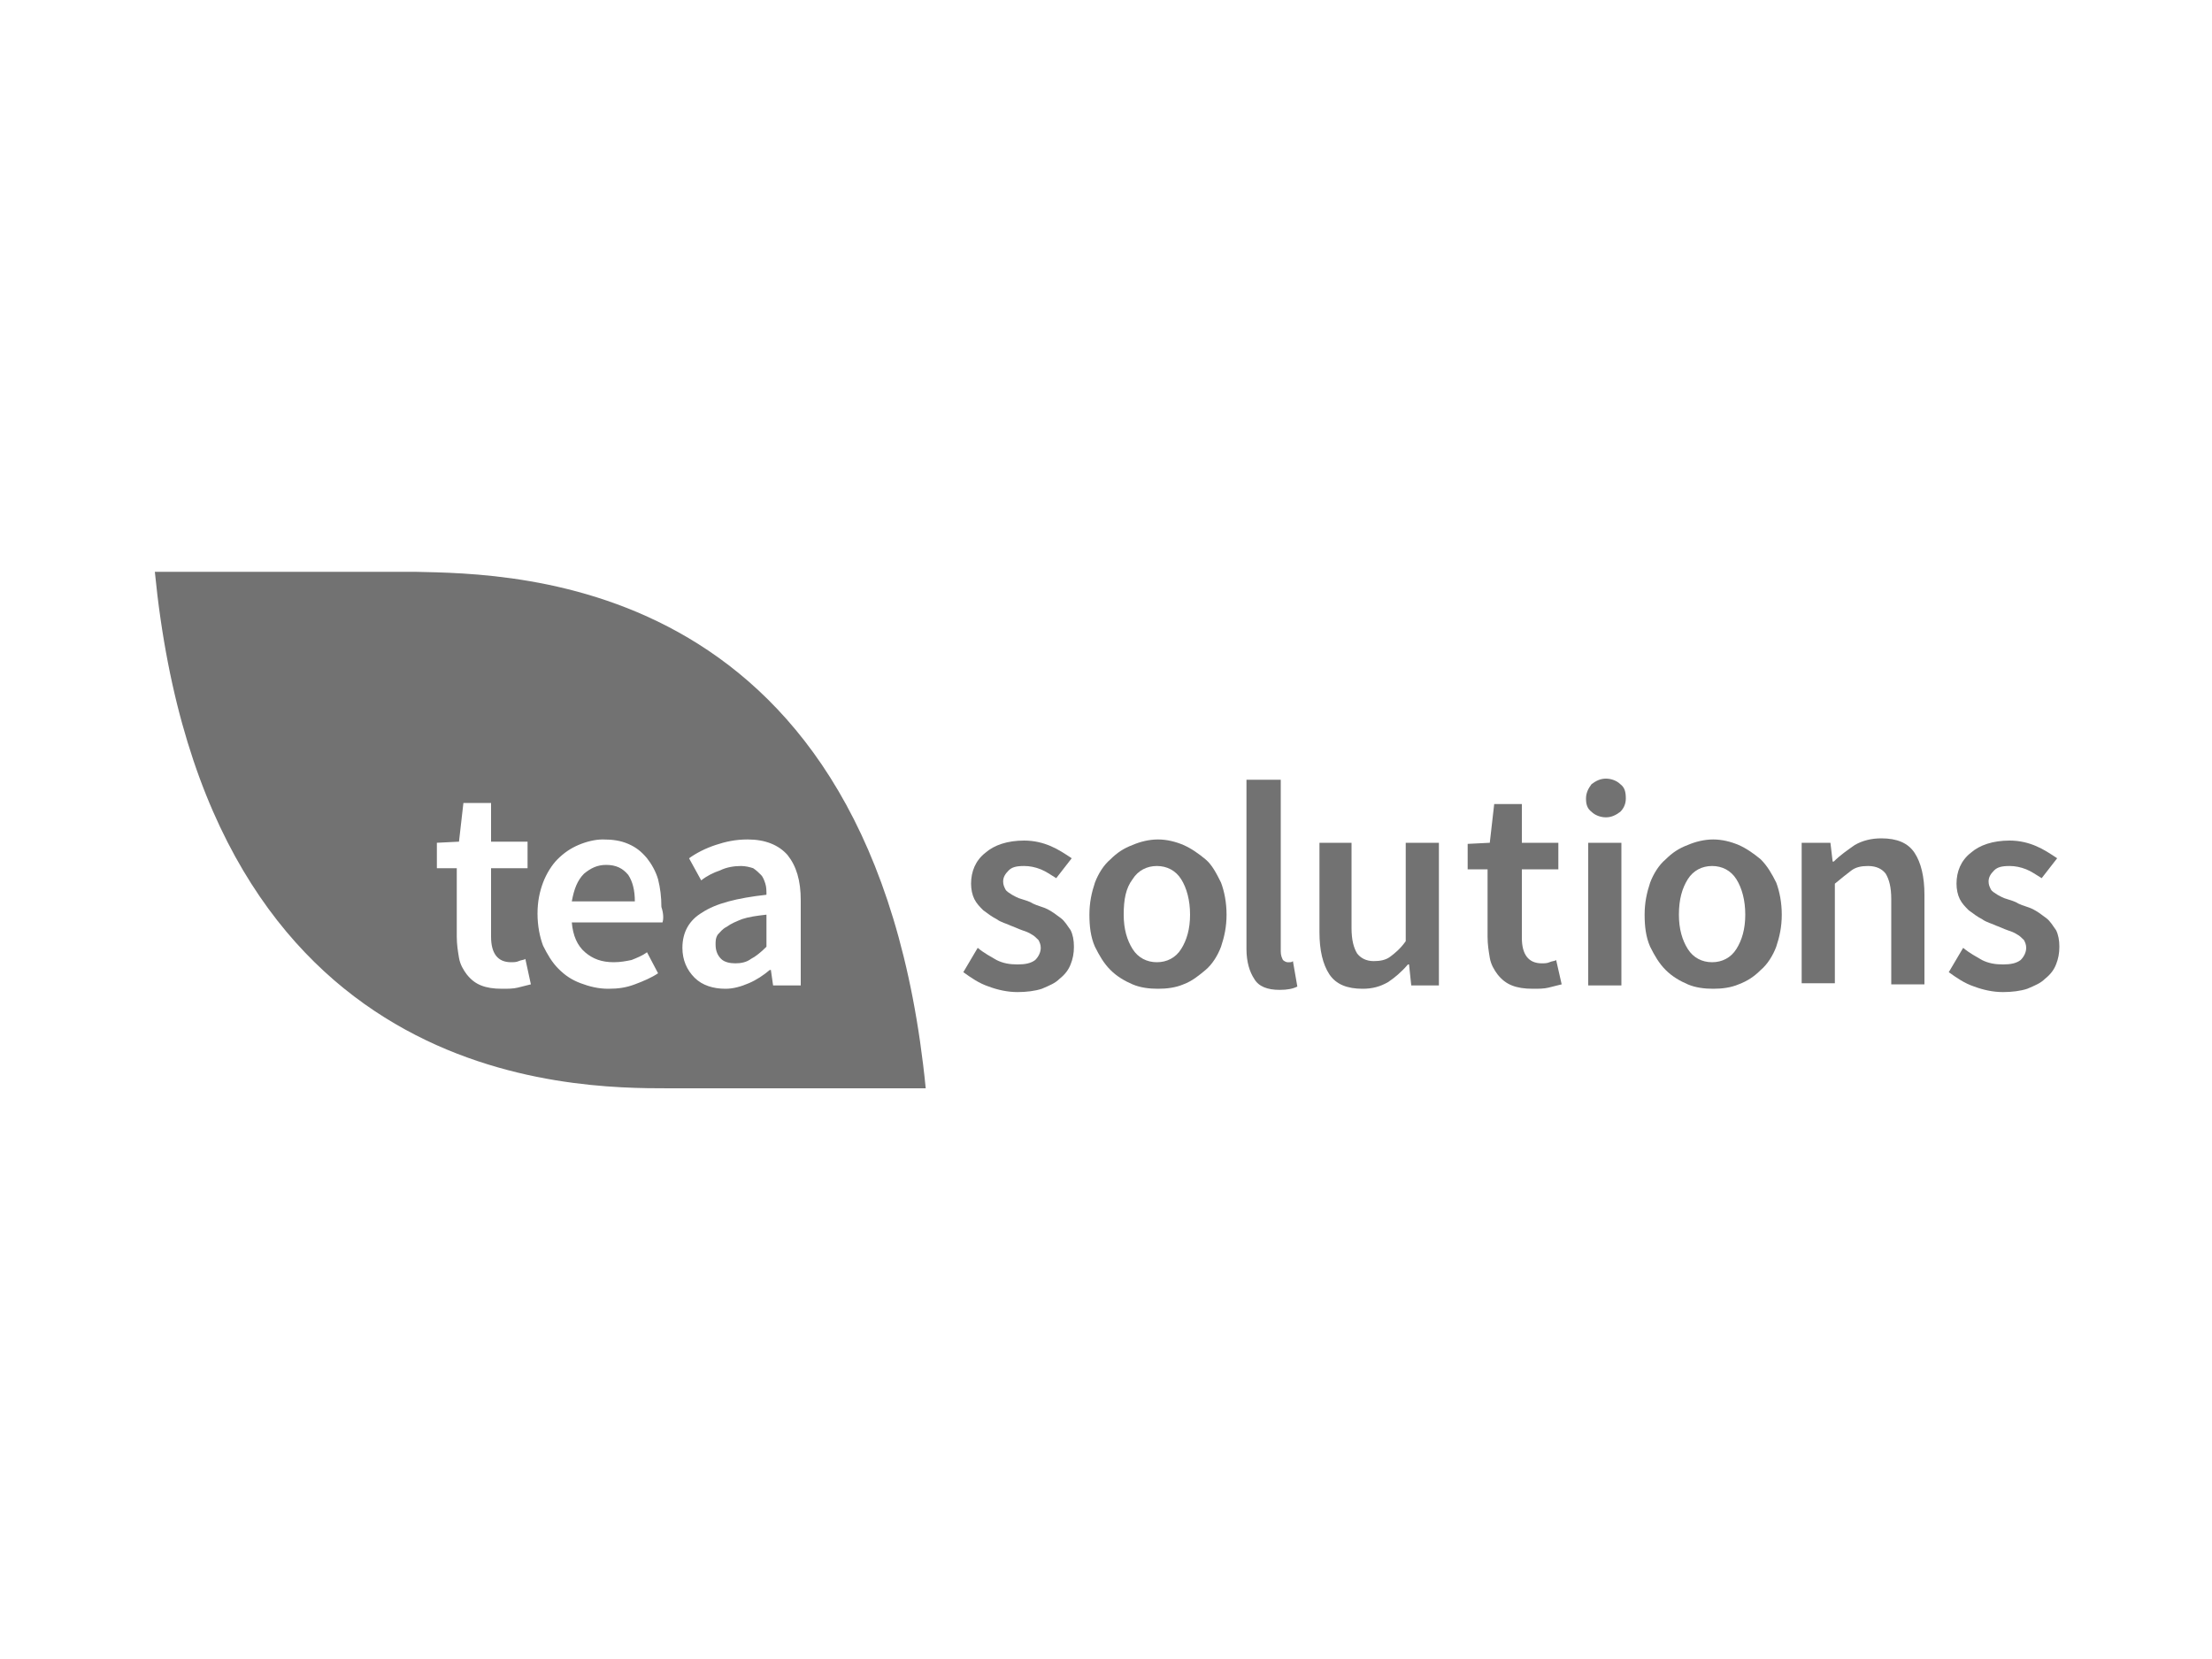 <?xml version="1.0" encoding="UTF-8"?> <svg xmlns="http://www.w3.org/2000/svg" xmlns:xlink="http://www.w3.org/1999/xlink" version="1.1" id="Layer_1" x="0px" y="0px" viewBox="0 0 200 150" style="enable-background:new 0 0 200 150;" xml:space="preserve"> <style type="text/css"> .st0{display:none;} .st1{display:inline;fill:#727272;} .st2{fill:#727272;} </style> <g class="st0"> <path class="st1" d="M41.9,49v52h116.2V49H41.9z M80,99.1H43.8V50.9H80V99.1z M118.1,99.1H81.9V50.9h36.2L118.1,99.1L118.1,99.1z M156.2,99.1H120V50.9h36.2V99.1z"></path> <path class="st1" d="M137.7,88.9c-4.8-0.2-7-2.1-7.1-5.2h-8.7c0,3.6,1.4,5.8,3.5,7.5c2.7,2.1,7,3.2,13.3,3.2 c11.4,0,14.9-4.9,14.9-10.5c0-4.6-2.5-8.1-8.8-9.1l-9.4-1.4c-4.5-0.6-5.3-2-5.1-3.7c0.3-2.4,3.8-3.3,7-3.3c4.4,0,6.6,1.4,6.9,5.1 h8.5c0-8.2-7.8-10.7-14.5-10.7c-12,0-15.6,5.7-15.6,10.3c0,3.7,1.5,7.9,11.3,9.3l6.9,0.8c3.1,0.4,4.7,1.1,4.6,4 C145.5,87.5,142.6,89.1,137.7,88.9z"></path> <path class="st1" d="M62.2,98.4c13-0.1,15.3-6.7,15.2-12.8V62.2h-8.1v18.9c0,5.7,0.9,11.1-7.3,11.1c-5.5,0-7.7-2.3-7.8-7.7h-8.5 C45.4,93.7,51.3,98.5,62.2,98.4z"></path> <circle class="st1" cx="73.4" cy="56.3" r="4.8"></circle> <path class="st1" d="M92.2,90.3L92.2,90.3c0.9,1.2,1.7,1.7,2.9,2.5c2.2,1.3,3.8,1.5,6.4,1.5c9.8,0,15.4-7.2,15.4-16.1 c0-14.5-10-16.9-15.2-16.9c-2.3,0-4.3,0.4-6,1.1c-1.5,0.8-3,1.6-3.6,2.8V52.8h-7.7v41h7.7C92.2,92.4,92.2,91.7,92.2,90.3z M100.3,67.9c5.7,0.1,9.1,4.1,9.1,10s-3.8,10-8.9,10s-8.8-4-8.8-9.9S95.3,67.8,100.3,67.9z"></path> </g> <g id="co3" class="st0"> <path class="st1" d="M43,75.5L43,75.5c0-12.9,9.6-23.3,23.4-23.3c6.7,0,11.3,1.8,15,4.6c1,0.8,1.9,2.2,1.9,3.9 c0,2.7-2.2,4.8-4.9,4.8c-1.3,0-2.2-0.5-2.9-1c-2.8-2-5.6-3.2-9.2-3.2c-7.6,0-13,6.3-13,14v0.1c0,7.7,5.3,14.1,13,14.1 c4.2,0,6.9-1.3,9.7-3.5c0.8-0.6,1.8-1.1,2.9-1.1c2.5,0,4.6,2,4.6,4.6c0,1.5-0.8,2.8-1.7,3.5c-4,3.5-8.8,5.6-16,5.6 C52.8,98.6,43,88.4,43,75.5z"></path> <path class="st1" d="M85.8,81.2V81c0-9.8,7.9-17.8,18.5-17.8s18.4,7.8,18.4,17.6V81c0,9.8-7.9,17.8-18.5,17.8 C93.7,98.8,85.8,91,85.8,81.2z M113.2,81.2V81c0-5-3.6-9.4-9-9.4c-5.5,0-8.8,4.3-8.8,9.3V81c0,5,3.6,9.4,9,9.4 C109.9,90.5,113.2,86.2,113.2,81.2z"></path> <path class="st1" d="M157,81.3c-0.4-6.1-4.1-12.1-9.9-13.6l8-8.2c1.1-1.3,1.4-3.1,0.7-4.6s-2.2-2.5-3.9-2.5h-21.4 c-2.4,0-4.3,2.2-4.3,4.5c0,2.4,1.9,4.3,4.3,4.3h12.2l-6,5.9c-0.1,0.1-0.2,0.2-0.4,0.4l-0.1,0.1c-1.6,1.8-1.4,4.5,0.3,6.1 c0.4,0.3,0.8,0.6,1.3,0.8c0.7,0.3,1.4,0.4,2.2,0.4c4.7,0.3,7.7,2.9,8,7c0.1,2-0.5,4-1.9,5.5c-1.3,1.5-3.2,2.4-5.2,2.5 c-3,0.2-5.9-1.4-7.2-4.1c-1.1-2.2-3.8-3.1-6-2s-3.1,3.8-2,6c2.8,5.6,8.5,9.1,14.7,9.1c0.3,0,0.7,0,1,0c4.4-0.3,8.4-2.2,11.3-5.5 C155.8,89.9,157.2,85.7,157,81.3z"></path> </g> <g class="st0"> <path class="st1" d="M37,66.3c-4.7,0-7.8,1.4-9.2,2c-1.5-1.3-3.7-2-6.5-2c-4.2,0-6.8,0.9-8.7,1.7c-1.5,0.7-2,1.3-2,2.9v21.4 c0,0.9,0.3,1.2,1.2,1.2H14c0.9,0,1.2-0.3,1.2-1.2V72.5c0-0.5,0.1-0.8,0.7-1.1c1.4-0.5,2.8-0.8,4.8-0.8c3.9,0,5.9,2,5.9,5.9v15.9 c0,0.9,0.3,1.2,1.2,1.2H30c0.9,0,1.2-0.3,1.2-1.2V76.3c0-1.7-0.3-3.2-0.8-4.4c1.1-0.5,3.2-1.4,6.1-1.4c3.9,0,5.8,2,5.8,5.9v15.9 c0,0.9,0.3,1.2,1.2,1.2h2.2c0.9,0,1.2-0.3,1.2-1.2v-16C46.8,69.9,43.8,66.3,37,66.3z"></path> <path class="st1" d="M56.3,67.1h-2.2c-0.9,0-1.2,0.3-1.2,1.2v24.1c0,0.9,0.3,1.2,1.2,1.2h2.2c0.9,0,1.2-0.3,1.2-1.2V68.3 C57.5,67.4,57.2,67.1,56.3,67.1z M55.4,56.4h-0.3c-1.9,0-2.5,0.5-2.5,2.4v0.4c0,1.9,0.6,2.4,2.5,2.4h0.3c1.9,0,2.5-0.6,2.5-2.4 v-0.4C57.9,56.9,57.3,56.4,55.4,56.4z"></path> <path class="st1" d="M81.5,92.4c0,0.9,0.3,1.2,1.2,1.2h2.1c0.9,0,1.2-0.3,1.2-1.2v-3.7h-4.6L81.5,92.4L81.5,92.4z M75.7,66.3 c-4.8,0-7.8,0.9-9.8,1.7c-1.6,0.7-2,1.3-2,2.9v15.4h4.6v-14c0-0.4,0.1-0.7,0.6-0.9c1.4-0.5,3.4-0.9,6-0.9c4.4,0,6.5,2.1,6.5,6.1 v9.7h4.6v-9.8C86.1,70.1,82.9,66.3,75.7,66.3z M63.9,92.4c0,0.9,0.3,1.2,1.2,1.2h2.2c0.9,0,1.2-0.3,1.2-1.2v-3.7h-4.6 C63.9,88.7,63.9,92.4,63.9,92.4z"></path> <path class="st1" d="M112.4,55.6h-2.1c-0.9,0-1.2,0.3-1.2,1.2v10.6c-1.4-0.4-4-1.1-7.2-1.1c-7,0-10.4,3.8-10.4,10.5v7.3 c0,6.6,3.4,10.3,11,10.3c4.4,0,7.2-0.8,9.2-1.6c1.6-0.7,2-1.1,2-2.8V56.8C113.6,55.9,113.3,55.6,112.4,55.6z M109.1,88.4 c0,0.6-0.1,0.7-0.7,1c-1.4,0.5-3.3,0.8-5.6,0.8c-4.5,0-6.8-2.2-6.8-6.3V77c0-4.2,2.1-6.4,6.7-6.4c2.9,0,5.1,0.8,6.3,1.1L109.1,88.4 L109.1,88.4z"></path> <path class="st1" d="M146.3,66.3c-4.7,0-7.8,1.4-9.2,2c-1.5-1.3-3.7-2-6.5-2c-4.2,0-6.8,0.9-8.7,1.7c-1.5,0.7-2,1.3-2,2.9v21.4 c0,0.9,0.3,1.2,1.2,1.2h2.2c0.9,0,1.2-0.3,1.2-1.2V72.5c0-0.5,0.1-0.8,0.7-1.1c1.4-0.5,2.8-0.8,4.8-0.8c3.9,0,5.9,2,5.9,5.9v15.9 c0,0.9,0.3,1.2,1.2,1.2h2.2c0.9,0,1.2-0.3,1.2-1.2V76.3c0-1.7-0.3-3.2-0.8-4.4c1.1-0.5,3.2-1.4,6.1-1.4c3.9,0,5.8,2,5.8,5.9v15.9 c0,0.9,0.3,1.2,1.2,1.2h2.2c0.9,0,1.2-0.3,1.2-1.2v-16C156.1,69.9,153.1,66.3,146.3,66.3z"></path> <path class="st1" d="M165.6,67.1h-2.2c-0.9,0-1.2,0.3-1.2,1.2v24.1c0,0.9,0.3,1.2,1.2,1.2h2.2c0.9,0,1.2-0.3,1.2-1.2V68.3 C166.8,67.4,166.5,67.1,165.6,67.1z M164.7,56.4h-0.3c-1.9,0-2.5,0.5-2.5,2.4v0.4c0,1.9,0.6,2.4,2.5,2.4h0.3c1.9,0,2.5-0.6,2.5-2.4 v-0.4C167.2,56.9,166.6,56.4,164.7,56.4z"></path> <path class="st1" d="M176.8,55.6h-2.2c-0.9,0-1.2,0.3-1.2,1.2v35.6c0,0.9,0.3,1.2,1.2,1.2h2.2c0.9,0,1.2-0.3,1.2-1.2V56.8 C178,55.9,177.7,55.6,176.8,55.6z"></path> <path class="st1" d="M188.2,55.6H186c-0.9,0-1.2,0.3-1.2,1.2v35.6c0,0.9,0.3,1.2,1.2,1.2h2.2c0.9,0,1.2-0.3,1.2-1.2V56.8 C189.4,55.9,189.1,55.6,188.2,55.6z"></path> </g> <g class="st0"> <path class="st1" d="M39.9,49.8c0,3.1-1.7,5.6-6.4,5.6h-2v-8.7c0-0.2,0-0.4,0-0.6h-3.8c0.1,0.5,0.1,1.1,0.1,1.6v18.5 c0,3.7-1.3,4-3.8,4.1v0.9h11.2c5,0,9.8-2.7,9.8-8.3c0-3.8-3.2-6.5-6.8-7.2c2.5-0.8,5.6-3.3,5.6-6.7c0-1-0.2-2-0.7-2.9h-4.2 C39.7,47.2,40,48.5,39.9,49.8z M41.3,64.2c0,3.5-2.9,5.7-6.1,5.7c-2.4,0-3.6-0.4-3.6-3.2v-9.8h1.7C38,56.9,41.3,59.8,41.3,64.2 L41.3,64.2z"></path> <path class="st1" d="M67.7,50.5c0,4.1-2.6,6.1-5.9,6.1h-3.4V46.2c0,0,0,0,0-0.1h-3.8c0.1,0.5,0.1,1.1,0.1,1.6v18.4 c0,3.8-1.3,3.9-3.8,4.1v0.9h11.4v-0.9c-2.8-0.4-3.9-0.1-3.9-4.1v-8.4h1.9c0.9-0.1,1.8,0.4,2.3,1.2l8.2,12.2H77v-0.8 c-2.3-0.8-4.3-2.8-6.3-5.7l-5.1-7.4c3-1,5.9-3.4,5.9-7.3c0-1.3-0.4-2.7-1.1-3.8h-4C67.3,47.4,67.8,48.9,67.7,50.5z"></path> <path class="st1" d="M84.5,66.6c-1.3,3.1-2.6,3.5-4.4,3.8v0.8h9.5v-0.8c-2.1-0.3-3.2-0.6-3.2-2c0-0.6,0.2-1.2,0.4-1.7l2.5-6.8h9.6 l2.6,6.6c0.3,0.7,0.5,1.4,0.6,2.2c0,1.4-1.6,1.6-3.1,1.7v0.8h10.5v-0.8c-1.7-0.3-2.8-1.1-3.8-3.6l-8.2-20.6h-4.9L84.5,66.6z M89.9,58.2L94,47.1l4.3,11.1C98.3,58.2,89.9,58.2,89.9,58.2z"></path> <path class="st1" d="M138.2,48.2v16.7l-15.4-18.7h-5.6c0.2,0.6,0.3,1.3,0.3,2v17.7c0,4.1-1.2,4.1-3.9,4.5v0.9h9.7v-0.9 c-2.8-0.4-3.8-0.6-3.8-4.5V48.2l19.2,23.5h1.5V48.2c0-0.7,0-1.4,0.2-2.1h-2.3C138.2,46.8,138.3,47.5,138.2,48.2z"></path> <path class="st1" d="M171.9,57.1c0,9.1-6.2,12.7-12.2,12.7c-3.9,0-5-0.6-5-3.9V48.6c0-0.8,0.1-1.6,0.2-2.4h-4 c0.1,0.5,0.1,1.1,0.1,1.6v18.5c0,3.8-1.3,3.9-3.9,4.1v0.9H160c9.2,0,15.8-6,15.8-14.8c0-4.2-1.6-7.8-4.7-10.3h-4.8 C169.6,48.2,171.9,51.9,171.9,57.1z"></path> <path class="st1" d="M14.8,103.7c0-0.3,0-0.7,0-1l2-17.5c1.5,2.7,5.2,12.3,7.9,18.6h4c2.6-6.4,7.1-16.3,7.9-18.6l2,17 c0,0.5,0.1,0.9,0.1,1.3c0,0.1,0,0.1,0,0.2h3.7c-0.1-0.4-0.2-0.8-0.2-1.3l-2-18c0-0.4-0.1-0.7-0.1-1.1c0-2.6,1.7-3.1,4.1-3.5v-0.9 h-7.5c-1.3,5-6.3,16.2-9,22.4C25.3,96,20.4,85,18.5,78.9H11v0.9c2.5,0.3,4.1,0.9,4.1,3.4c0,0.3,0,0.7-0.1,1.2l-2.4,18.9 c0,0.1,0,0.3-0.1,0.4h2.1C14.8,103.8,14.8,103.8,14.8,103.7z M27.9,101.9L27.9,101.9C27.9,101.8,27.9,101.9,27.9,101.9L27.9,101.9z "></path> <path class="st1" d="M54.6,92.6c0-6.6,3.2-12.5,10.3-12.5s11,7.5,11,14.3c0,3.6-1.1,7.1-3.3,9.4h3.5c2.6-2.8,4-6.5,4-10.4 c0-8.1-5.9-14.8-14.8-14.8s-14.8,6.7-14.8,14.8c-0.1,3.9,1.4,7.6,4.1,10.4H59C56,101,54.6,96.4,54.6,92.6z"></path> <path class="st1" d="M108.4,83.8c1.3-3.1,2.6-3.5,4.4-3.8v-0.8h-9.5V80c2.1,0.3,3.2,0.6,3.2,2c0,0.6-0.2,1.2-0.4,1.7l-7.3,19.6 l-7.5-19.4c-0.3-0.7-0.5-1.4-0.6-2.2c0-1.4,1.6-1.6,3.1-1.8v-0.8H83.5V80c1.7,0.3,2.8,1.2,3.8,3.6l8.1,20.2h5.2L108.4,83.8z"></path> <path class="st1" d="M125.1,102.1v-8.7h3.7c3.9,0,5,1.5,5.2,3h0.6c0-1.2-0.1-2.6-0.1-4s0-2.7,0.1-3.6H134c-0.7,2.6-1.2,3-5.2,3 h-3.7v-7c0-4,0.3-4.1,4.2-4.1h0.9c2.6,0,5.7,0.2,5.9,4.3h0.8c0.1-1.1,0.4-4.2,0.4-4.8c0-0.7,0-1-0.9-1h-18.6v0.9 c2.8,0.3,3.8,0.5,3.8,4.1v18.5c0,0.4,0,0.8-0.1,1.2h3.8C125.1,103.3,125.1,102.7,125.1,102.1z"></path> <path class="st1" d="M139.2,100.6l-0.8-0.3c-0.4,1.3-1.1,2.5-2,3.5h2.1C138.8,102.8,139,101.7,139.2,100.6z"></path> <path class="st1" d="M152.1,102.7v-8.4h1.9c0.9-0.1,1.8,0.4,2.3,1.1l5.6,8.5h4.6c-0.8-0.9-1.5-1.8-2.1-2.7l-5.1-7.4 c3-1,5.9-3.4,5.9-7.3c0-5.6-5.5-7.1-9.3-7.1h-11.3v0.9c2.4,0.1,3.9,0.3,3.9,4.1v18.4c0,0.4,0,0.8-0.1,1.2h3.7 C152.2,103.5,152.1,103.1,152.1,102.7z M152.1,82.6c0-1.4,0.9-2.2,3-2.2c3.5,0,6.3,2.1,6.3,6.5c0,4.1-2.6,6.1-5.9,6.1h-3.4 L152.1,82.6L152.1,82.6z"></path> <path class="st1" d="M188.8,100.5c0-8.4-12-9.1-12-15.5c0-2.6,1.5-4.7,4.3-4.7s4.4,1.5,5.4,4.9h1c0,0-0.2-2.9-0.2-4.3 c0-1-2.9-2.1-5.6-2.1c-4.7,0-8.3,2.9-8.3,7.1c0,8.5,11.9,9.1,11.9,15.7c0,0.8-0.1,1.5-0.4,2.3h3.3 C188.6,102.8,188.8,101.7,188.8,100.5z"></path> <path class="st1" d="M174.2,100.5H173v0.5c0,0.8,0,1.9,0.1,2.9h2.2C174.8,102.8,174.4,101.7,174.2,100.5z"></path> <path class="st1" d="M181.2,68.2c0.4,0,0.7,0.3,0.8,0.6l0.2-0.1c0-0.2-0.1-0.9-0.1-0.9h-0.2v0.1H179v-0.1h-0.2c0,0-0.1,0.8-0.2,1 h0.2c0.1-0.3,0.4-0.6,0.7-0.6s0.4,0,0.4,0.4v2c0,0.4-0.1,0.5-0.3,0.5h-0.2v0.2h1.7v-0.2c-0.4,0-0.5-0.1-0.5-0.5v-2 C180.7,68.2,180.8,68.2,181.2,68.2z"></path> <path class="st1" d="M182.9,70.7c0,0.2-0.2,0.3-0.6,0.3v0.2h1.6V71c-0.3,0-0.6-0.1-0.5-0.5l0.2-1.6c0.1,0.2,0.7,1.6,1,2.2h0.4 c0.1-0.4,0.5-1.1,0.8-1.6L186,69l0.2,1.5v0.1c0,0.3-0.2,0.3-0.5,0.3v0.2h1.6v-0.2c-0.3,0-0.5,0-0.6-0.4l-0.2-2.1v-0.1 c0-0.3,0.2-0.3,0.5-0.4v-0.2h-1c-0.3,0.8-0.6,1.6-1,2.3l-0.1,0.1c-0.4-0.8-0.8-1.6-1.1-2.4h-1.1v0.2c0.3,0,0.5,0.1,0.5,0.3v0.1 L182.9,70.7z"></path> </g> <g class="st0"> <path class="st1" d="M13.6,92.4c-0.1-3.1,2.4-5.7,5.5-5.8c0,0,0,0,0.1,0c2.4,0,4.7,1.4,4.3,4.4c-1.7,0.6-2.8,2.2-2.8,4 c0,1.9,1.3,3.2,5.6,3.2c2.8,0,9.2-0.6,9.2-4.6c0-6-18.8-5.7-18.8-15.8c0-8.3,9.3-11.6,16.8-11.6c5,0,11.4,1.1,11.4,5.7 c0.1,2.8-2.1,5.1-4.9,5.2c0,0,0,0-0.1,0c-1.9,0.1-3.6-1.3-3.7-3.2c0-0.3,0-0.5,0-0.8c1.4-0.5,2.4-1.8,2.5-3.2c0-2-2.3-3.1-5.9-3.1 c-2.7,0-6.8,1.1-6.8,4.6c0,6,18.5,4.8,18.5,14.9c0,8.7-10.4,12.3-18.5,12.3C20.5,98.8,13.6,97.6,13.6,92.4z"></path> <path class="st1" d="M59.3,82.5c4.1-1.6,9.6-5.1,9.6-10.6c0-1.6-0.4-2.3-1.5-2.3c-3.2,0-7.4,6.7-9.7,15.9c-1,4.2-2.7,11.7-0.7,12.7 l-0.2,0.2c-1.7,0.3-3.4,0.4-5.1,0.5c-4.7,0-6.8-2-5.6-9.4L51.8,55c0.2-1.2-0.8-2.1-2.5-1.6l-0.2-0.2c2.9-1.3,6-2.1,9.2-2.3 c3.4,0,4.8,1.3,4,5.4l-5.6,29.1l0.2,0.1c4.2-15.8,10.3-19,15.5-19c4.8,0,7.2,2.7,7.2,5.7c0,7.3-13.8,8.9-19.9,10.3 c9.9-1.2,13.1,1,14.4,4.9c2.4,7.6,4.4,9.8,7,10.8l-0.2,0.2c-2.3,0.5-4.6,0.8-7,0.8c-4.9,0-9.6-1.7-11.3-8.7 c-1.2-4.8-1.5-7.8-3.2-7.9L59.3,82.5z"></path> <path class="st1" d="M108.6,70.2c3.4-2.6,7.6-3.9,11.9-3.9c4.7,0,11.6,1.1,11.6,6.7c0,4.3-6.3,9.8-20.3,6.4 c-0.1,0.2-0.1,0.4-0.1,0.7c-0.4,6.4,1.9,12,8.6,12c3.6,0,7-1.5,9.3-4.3L130,88c-3.8,6.2-10.2,10.7-17.2,10.7 c-7.3,0-11.9-4.8-11.9-12.9c0-2,0.4-4.1,1-6l-0.4-0.1c-3.8,15-8.4,19-13.8,19c-6.3,0-8.6-5.6-8.6-11.1c0-9.6,8.6-21.3,19.6-21.3 C102.7,66.3,105.8,69.5,108.6,70.2z M89.9,90.8c0,2.5,0.5,4.8,2.1,4.8c3.7,0,7.6-9.4,9.2-18.2l0.7-3.7c0.9-4.9,0.4-6.8-2.5-6.8 C94.4,66.8,89.9,80.9,89.9,90.8z M111.7,79c8,0.5,11.7-4.2,11.7-8.3c0-2.3-1.4-3.9-3.5-3.9C115.6,66.8,112.4,73.2,111.7,79z"></path> <path class="st1" d="M142.5,89.1c-0.8,5.1-0.8,7.4,1.8,7.4c5.4,0,15.7-10.1,15.7-17.8c0-2.6-1.3-4.3-3.7-4.3c-1.8,0-3.5,1-4.2,2.7 c-3.1-0.2-4.6-2-4.6-4.6c-0.1-3.5,2.6-6.5,6.2-6.6c0.1,0,0.2,0,0.3,0c3.7,0,7.4,2.9,7.4,9.4c0,12.6-12,23.6-22.8,23.6 c-5.5,0-8-2.9-7-8.8l3.1-19.5c0.2-1.2-0.8-2.1-2.5-1.6l-0.2-0.2c2.9-1.4,6-2.1,9.2-2.3c3.4,0,4.6,1.3,4,5.4L142.5,89.1z"></path> <path class="st1" d="M176,66.8h4.2l-0.1,0.6H176l-3,18.2c-0.8,5.2-1.4,11.9,1.2,12.9l-0.2,0.2c-1,0.2-2,0.2-3,0.2 c-4.6,0-10.5-1.7-9.2-9.5l3.4-22h-2.7l0.2-0.6c8.7,0,13.4-2.9,14.8-11.4h0.5L176,66.8z"></path> <circle class="st1" cx="181.8" cy="94.2" r="4.6"></circle> </g> <g> <g> <path class="st2" d="M65.7,83.8c-0.4,0.2-0.6,0.5-0.8,0.7c-0.2,0.3-0.2,0.6-0.2,0.9c0,0.6,0.2,1,0.5,1.3c0.3,0.3,0.8,0.4,1.3,0.4 c0.5,0,1-0.1,1.4-0.4c0.4-0.2,0.9-0.6,1.4-1.1v-2.9c-0.9,0.1-1.6,0.2-2.2,0.4C66.6,83.3,66.1,83.5,65.7,83.8z"></path> <path class="st2" d="M54.8,78.2c-0.8,0-1.4,0.3-2,0.8c-0.6,0.6-0.9,1.4-1.1,2.5h5.7c0-1-0.2-1.8-0.6-2.4 C56.3,78.5,55.7,78.2,54.8,78.2z"></path> <path class="st2" d="M37.5,51.7H14c4.6,46.7,37.8,46.7,46.5,46.7h23.2C79.1,51.9,46.5,51.9,37.5,51.7z M46.8,89.3 c-0.4,0.1-0.9,0.1-1.4,0.1c-0.8,0-1.4-0.1-1.9-0.3c-0.5-0.2-0.9-0.5-1.3-1c-0.3-0.4-0.6-0.9-0.7-1.5c-0.1-0.6-0.2-1.2-0.2-1.9 v-6.2h-1.8v-2.3l2-0.1l0.4-3.5h2.5v3.5h3.3v2.4h-3.3v6.2c0,1.5,0.6,2.3,1.8,2.3c0.2,0,0.5,0,0.7-0.1c0.2-0.1,0.5-0.1,0.6-0.2 L48,89C47.6,89.1,47.2,89.2,46.8,89.3z M59.9,83.4h-8.2c0.1,1.2,0.5,2.1,1.2,2.7c0.7,0.6,1.5,0.9,2.6,0.9c0.6,0,1.1-0.1,1.6-0.2 c0.5-0.2,1-0.4,1.4-0.7l1,1.9c-0.6,0.4-1.3,0.7-2.1,1c-0.8,0.3-1.5,0.4-2.4,0.4c-0.9,0-1.7-0.2-2.5-0.5c-0.8-0.3-1.4-0.7-2-1.3 c-0.6-0.6-1-1.3-1.4-2.1c-0.3-0.8-0.5-1.8-0.5-2.9c0-1.1,0.2-2,0.5-2.8c0.3-0.8,0.8-1.6,1.3-2.1c0.6-0.6,1.2-1,1.9-1.3 c0.7-0.3,1.5-0.5,2.2-0.5c0.9,0,1.6,0.1,2.3,0.4c0.7,0.3,1.2,0.7,1.7,1.3c0.4,0.5,0.8,1.2,1,1.9c0.2,0.8,0.3,1.6,0.3,2.5 C60,82.6,60,83.1,59.9,83.4z M69.9,89.1l-0.2-1.4h-0.1c-0.6,0.5-1.2,0.9-1.9,1.2c-0.7,0.3-1.4,0.5-2.1,0.5c-1.1,0-2.1-0.3-2.8-1 c-0.7-0.7-1.1-1.6-1.1-2.7c0-1.4,0.6-2.5,1.8-3.2c1.2-0.8,3.1-1.3,5.8-1.6c0-0.3,0-0.7-0.1-1c-0.1-0.3-0.2-0.6-0.4-0.8 c-0.2-0.2-0.4-0.4-0.7-0.6c-0.3-0.1-0.7-0.2-1.1-0.2c-0.6,0-1.3,0.1-1.9,0.4c-0.6,0.2-1.2,0.5-1.7,0.9l-1.1-2 c0.7-0.5,1.5-0.9,2.4-1.2c0.9-0.3,1.8-0.5,2.9-0.5c1.6,0,2.8,0.5,3.6,1.4c0.8,1,1.2,2.3,1.2,4.1v7.7H69.9z"></path> </g> <g> <path class="st2" d="M88.4,85.7c0.6,0.5,1.2,0.8,1.7,1.1c0.6,0.3,1.2,0.4,1.9,0.4c0.7,0,1.2-0.1,1.6-0.4c0.3-0.3,0.5-0.7,0.5-1.1 c0-0.3-0.1-0.5-0.2-0.7c-0.2-0.2-0.4-0.4-0.6-0.5c-0.3-0.2-0.6-0.3-0.9-0.4c-0.3-0.1-0.7-0.3-1-0.4c-0.4-0.2-0.9-0.3-1.3-0.6 c-0.4-0.2-0.8-0.5-1.2-0.8c-0.3-0.3-0.6-0.6-0.8-1c-0.2-0.4-0.3-0.9-0.3-1.4c0-1.1,0.4-2.1,1.3-2.8c0.8-0.7,2-1.1,3.5-1.1 c0.9,0,1.7,0.2,2.4,0.5c0.7,0.3,1.3,0.7,1.9,1.1l-1.4,1.8c-0.5-0.3-0.9-0.6-1.4-0.8c-0.5-0.2-1-0.3-1.5-0.3 c-0.7,0-1.1,0.1-1.4,0.4c-0.3,0.3-0.5,0.6-0.5,1c0,0.3,0.1,0.5,0.2,0.7c0.1,0.2,0.3,0.3,0.6,0.5c0.2,0.1,0.5,0.3,0.9,0.4 c0.3,0.1,0.7,0.2,1,0.4c0.4,0.2,0.9,0.3,1.3,0.5c0.4,0.2,0.8,0.5,1.2,0.8c0.4,0.3,0.6,0.7,0.9,1.1c0.2,0.4,0.3,0.9,0.3,1.5 c0,0.6-0.1,1.1-0.3,1.6c-0.2,0.5-0.5,0.9-1,1.3c-0.4,0.4-0.9,0.6-1.6,0.9c-0.6,0.2-1.4,0.3-2.2,0.3c-0.9,0-1.8-0.2-2.6-0.5 c-0.9-0.3-1.6-0.8-2.3-1.3L88.4,85.7z"></path> <path class="st2" d="M98.5,82.7c0-1.1,0.2-2,0.5-2.9c0.3-0.8,0.8-1.6,1.4-2.1c0.6-0.6,1.2-1,2-1.3c0.7-0.3,1.5-0.5,2.3-0.5 c0.8,0,1.6,0.2,2.3,0.5c0.7,0.3,1.4,0.8,2,1.3s1,1.3,1.4,2.1c0.3,0.8,0.5,1.8,0.5,2.9c0,1.1-0.2,2-0.5,2.9 c-0.3,0.8-0.8,1.6-1.4,2.1s-1.2,1-2,1.3c-0.7,0.3-1.5,0.4-2.3,0.4c-0.8,0-1.6-0.1-2.3-0.4c-0.7-0.3-1.4-0.7-2-1.3 c-0.6-0.6-1-1.3-1.4-2.1C98.6,84.7,98.5,83.7,98.5,82.7z M101.6,82.7c0,1.3,0.3,2.3,0.8,3.1c0.5,0.8,1.3,1.2,2.2,1.2 c0.9,0,1.7-0.4,2.2-1.2c0.5-0.8,0.8-1.8,0.8-3.1c0-1.3-0.3-2.4-0.8-3.2c-0.5-0.8-1.3-1.2-2.2-1.2c-0.9,0-1.7,0.4-2.2,1.2 C101.8,80.3,101.6,81.3,101.6,82.7z"></path> <path class="st2" d="M112.8,70.5h3V86c0,0.4,0.1,0.6,0.2,0.8c0.1,0.1,0.3,0.2,0.4,0.2c0.1,0,0.1,0,0.2,0c0.1,0,0.2,0,0.3-0.1 l0.4,2.3c-0.4,0.2-0.9,0.3-1.6,0.3c-1.1,0-1.9-0.3-2.3-1c-0.4-0.6-0.7-1.5-0.7-2.7V70.5z"></path> <path class="st2" d="M119.2,76.2h3v7.7c0,1.1,0.2,1.8,0.5,2.3c0.3,0.4,0.8,0.7,1.5,0.7c0.6,0,1.1-0.1,1.5-0.4 c0.4-0.3,0.9-0.7,1.4-1.4v-8.9h3v12.9h-2.5l-0.2-1.9h-0.1c-0.6,0.7-1.2,1.2-1.8,1.6c-0.7,0.4-1.4,0.6-2.3,0.6 c-1.4,0-2.4-0.4-3-1.3c-0.6-0.9-0.9-2.2-0.9-3.8V76.2z"></path> <path class="st2" d="M134.5,78.6h-1.8v-2.3l2-0.1l0.4-3.5h2.5v3.5h3.3v2.4h-3.3v6.2c0,1.5,0.6,2.3,1.8,2.3c0.2,0,0.5,0,0.7-0.1 c0.2-0.1,0.5-0.1,0.6-0.2l0.5,2.2c-0.4,0.1-0.8,0.2-1.2,0.3c-0.4,0.1-0.9,0.1-1.4,0.1c-0.8,0-1.4-0.1-1.9-0.3 c-0.5-0.2-0.9-0.5-1.3-1c-0.3-0.4-0.6-0.9-0.7-1.5c-0.1-0.6-0.2-1.2-0.2-1.9V78.6z"></path> <path class="st2" d="M145.2,73.9c-0.5,0-1-0.2-1.3-0.5c-0.4-0.3-0.5-0.7-0.5-1.2c0-0.5,0.2-0.9,0.5-1.3c0.4-0.3,0.8-0.5,1.3-0.5 c0.5,0,1,0.2,1.3,0.5c0.4,0.3,0.5,0.7,0.5,1.3c0,0.5-0.2,0.9-0.5,1.2C146.1,73.7,145.7,73.9,145.2,73.9z M143.6,76.2h3v12.9h-3 V76.2z"></path> <path class="st2" d="M148.7,82.7c0-1.1,0.2-2,0.5-2.9c0.3-0.8,0.8-1.6,1.4-2.1c0.6-0.6,1.2-1,2-1.3c0.7-0.3,1.5-0.5,2.3-0.5 s1.6,0.2,2.3,0.5c0.7,0.3,1.4,0.8,2,1.3c0.6,0.6,1,1.3,1.4,2.1c0.3,0.8,0.5,1.8,0.5,2.9c0,1.1-0.2,2-0.5,2.9 c-0.3,0.8-0.8,1.6-1.4,2.1c-0.6,0.6-1.2,1-2,1.3c-0.7,0.3-1.5,0.4-2.3,0.4s-1.6-0.1-2.3-0.4c-0.7-0.3-1.4-0.7-2-1.3 c-0.6-0.6-1-1.3-1.4-2.1C148.8,84.7,148.7,83.7,148.7,82.7z M151.8,82.7c0,1.3,0.3,2.3,0.8,3.1c0.5,0.8,1.3,1.2,2.2,1.2 c0.9,0,1.7-0.4,2.2-1.2c0.5-0.8,0.8-1.8,0.8-3.1c0-1.3-0.3-2.4-0.8-3.2c-0.5-0.8-1.3-1.2-2.2-1.2c-0.9,0-1.7,0.4-2.2,1.2 C152.1,80.3,151.8,81.3,151.8,82.7z"></path> <path class="st2" d="M163,76.2h2.5l0.2,1.7h0.1c0.6-0.6,1.2-1,1.9-1.5c0.7-0.4,1.5-0.6,2.4-0.6c1.4,0,2.4,0.4,3,1.3 c0.6,0.9,0.9,2.2,0.9,3.8v8.1h-3v-7.7c0-1.1-0.2-1.8-0.5-2.3c-0.3-0.4-0.8-0.7-1.6-0.7c-0.6,0-1.1,0.1-1.5,0.4 c-0.4,0.3-0.9,0.7-1.5,1.2v9h-3V76.2z"></path> <path class="st2" d="M177.5,85.7c0.6,0.5,1.2,0.8,1.7,1.1c0.6,0.3,1.2,0.4,1.9,0.4c0.7,0,1.2-0.1,1.6-0.4c0.3-0.3,0.5-0.7,0.5-1.1 c0-0.3-0.1-0.5-0.2-0.7c-0.2-0.2-0.4-0.4-0.6-0.5c-0.3-0.2-0.6-0.3-0.9-0.4c-0.3-0.1-0.7-0.3-1-0.4c-0.4-0.2-0.9-0.3-1.3-0.6 c-0.4-0.2-0.8-0.5-1.2-0.8c-0.3-0.3-0.6-0.6-0.8-1c-0.2-0.4-0.3-0.9-0.3-1.4c0-1.1,0.4-2.1,1.3-2.8c0.8-0.7,2-1.1,3.5-1.1 c0.9,0,1.7,0.2,2.4,0.5c0.7,0.3,1.3,0.7,1.9,1.1l-1.4,1.8c-0.5-0.3-0.9-0.6-1.4-0.8c-0.5-0.2-1-0.3-1.5-0.3 c-0.7,0-1.1,0.1-1.4,0.4c-0.3,0.3-0.5,0.6-0.5,1c0,0.3,0.1,0.5,0.2,0.7c0.1,0.2,0.3,0.3,0.6,0.5c0.2,0.1,0.5,0.3,0.9,0.4 c0.3,0.1,0.7,0.2,1,0.4c0.4,0.2,0.9,0.3,1.3,0.5c0.4,0.2,0.8,0.5,1.2,0.8c0.4,0.3,0.6,0.7,0.9,1.1c0.2,0.4,0.3,0.9,0.3,1.5 c0,0.6-0.1,1.1-0.3,1.6c-0.2,0.5-0.5,0.9-1,1.3c-0.4,0.4-0.9,0.6-1.6,0.9c-0.6,0.2-1.4,0.3-2.2,0.3c-0.9,0-1.8-0.2-2.6-0.5 c-0.9-0.3-1.6-0.8-2.3-1.3L177.5,85.7z"></path> </g> </g> </svg> 